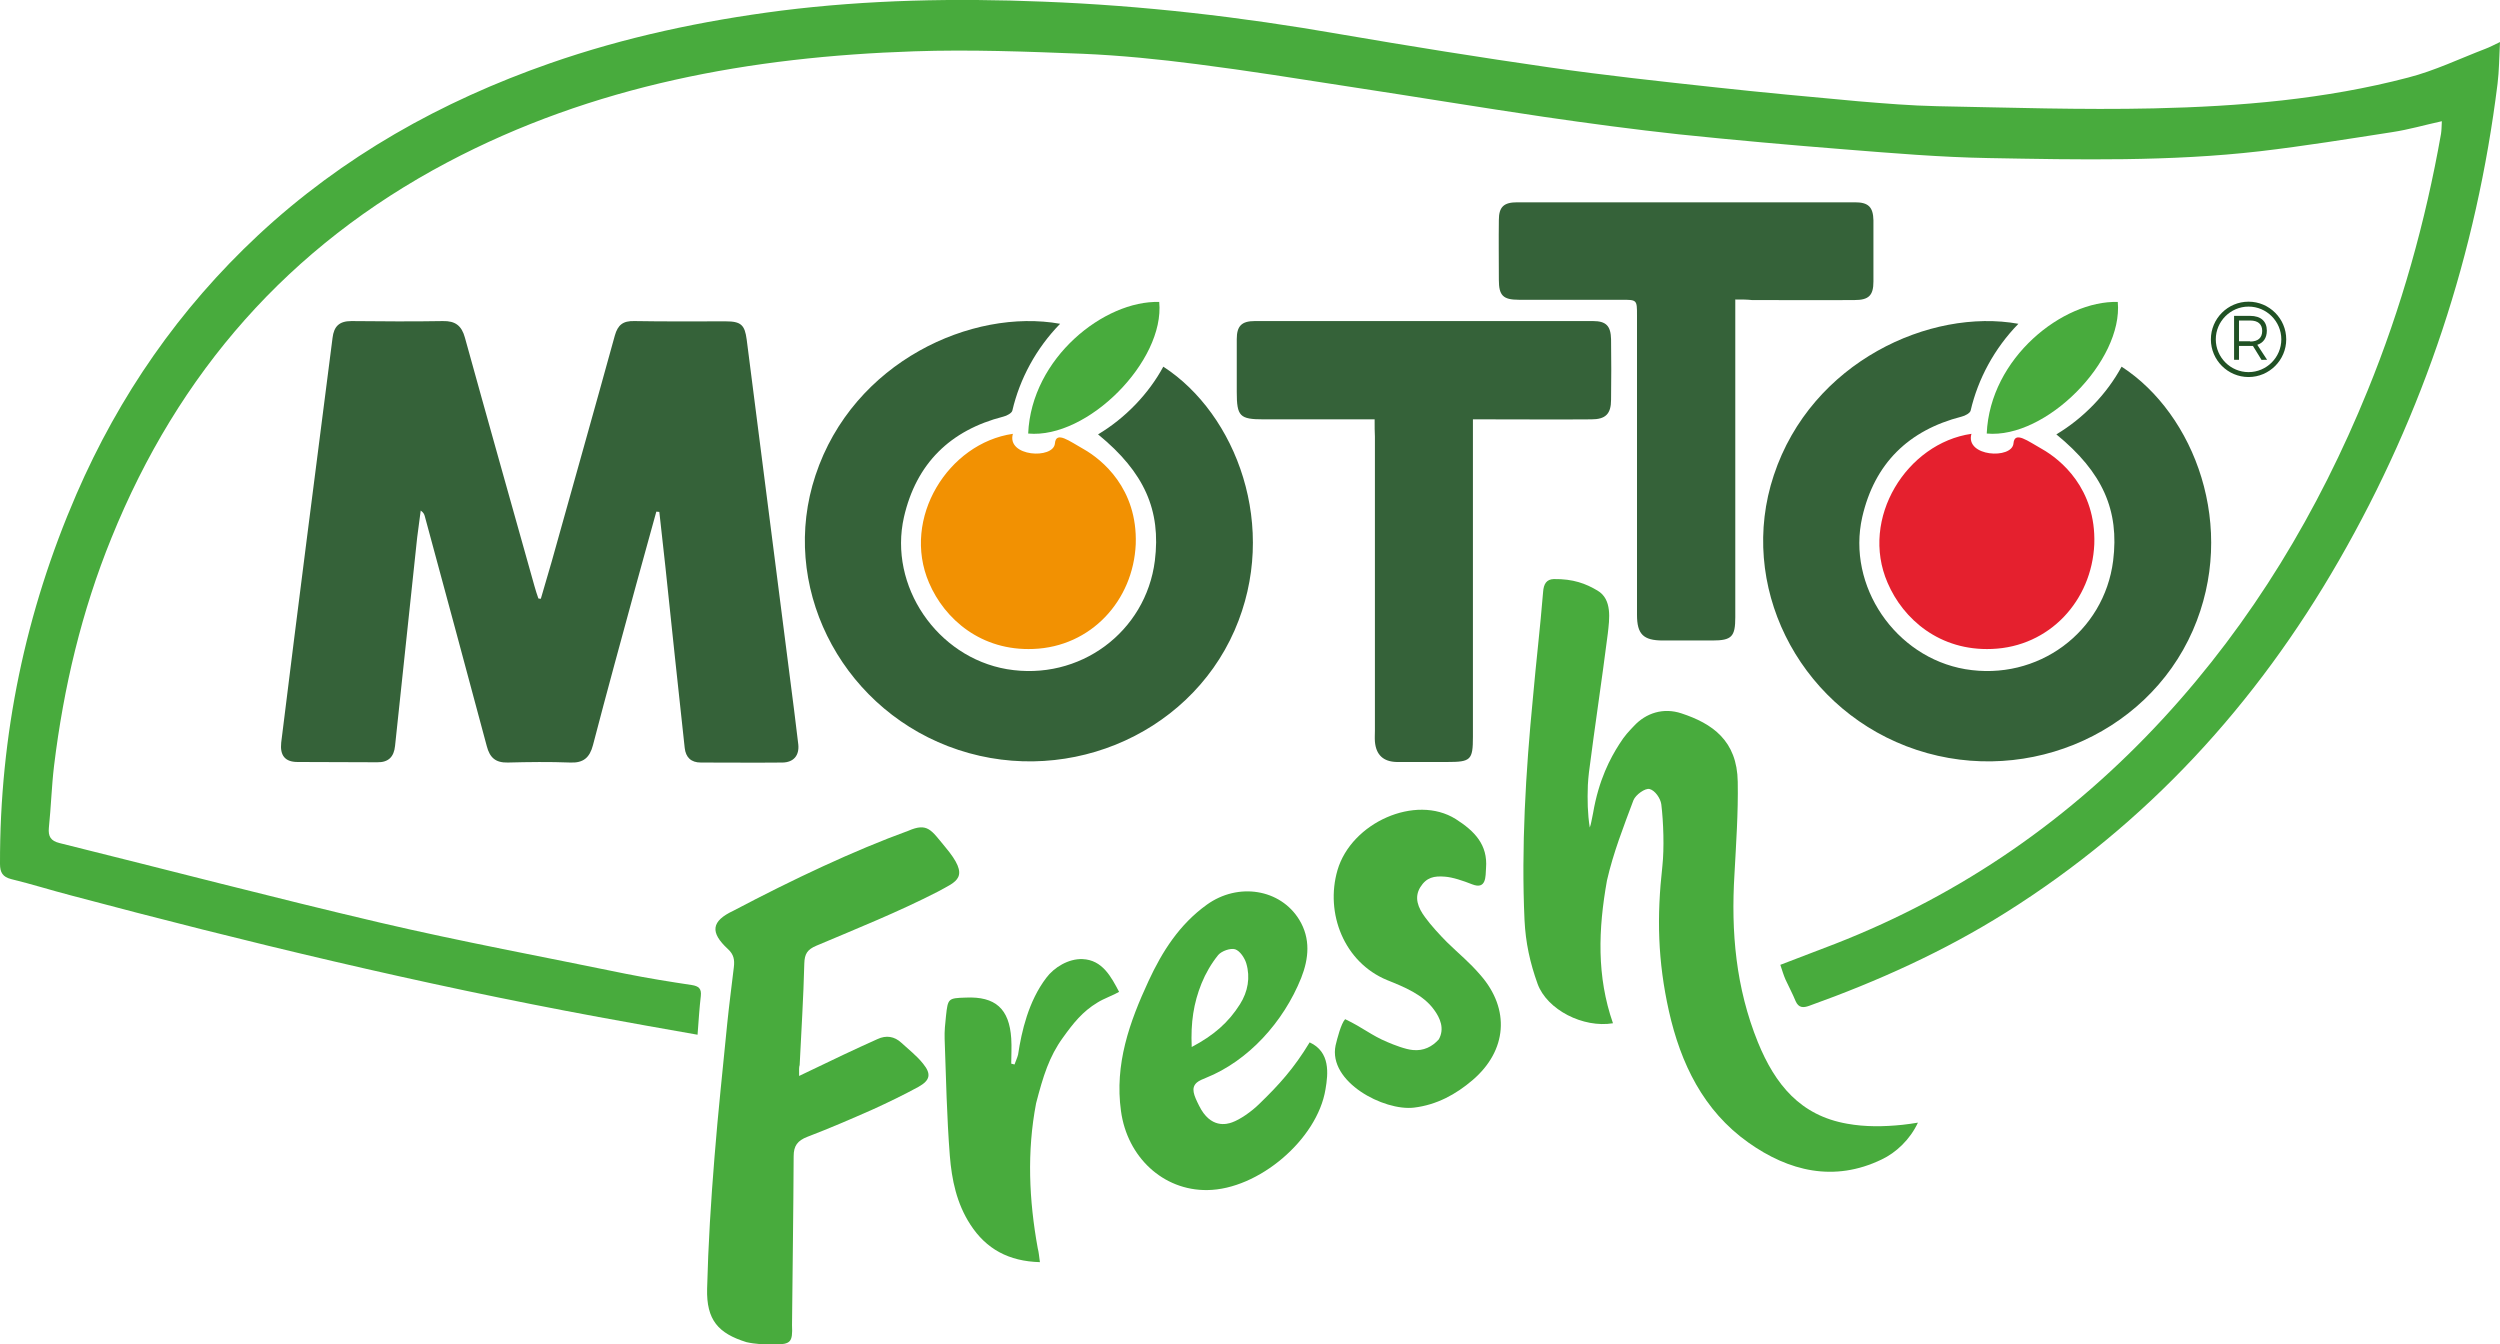 <?xml version="1.0" encoding="utf-8"?>
<!-- Generator: Adobe Illustrator 27.1.1, SVG Export Plug-In . SVG Version: 6.00 Build 0)  -->
<svg version="1.1" id="Layer_1" xmlns="http://www.w3.org/2000/svg" xmlns:xlink="http://www.w3.org/1999/xlink" x="0px" y="0px"
	 viewBox="0 0 915.7 492.4" style="enable-background:new 0 0 915.7 492.4;" xml:space="preserve">
<style type="text/css">
	.st0{fill:#48AB3D;}
	.st1{opacity:0.9;fill:#205124;}
	.st2{fill:#205124;}
	.st3{fill:#F29102;}
	.st4{opacity:0.9;fill:#E20818;}
</style>
<path class="st0" d="M255.5,379c-12.5-2.2-24.4-4.3-36.3-6.5c-65-12-129.2-27.5-193.1-44.5c-7.3-1.9-14.6-4.2-22-6
	C1,321.2,0,319.6,0,316.4c-0.1-47.1,9.3-92.2,28-135.4c15.7-36.2,37.7-67.9,66.5-94.8c31-28.9,67.1-49.1,106.9-63
	c27.5-9.6,55.9-15.6,84.7-19.3C318-0.1,350-0.7,382,0.6c36.5,1.4,72.7,5.6,108.7,11.9c25.6,4.4,51.2,8.5,76.9,12.2
	c20.2,2.9,40.5,5.1,60.8,7.3c17.4,1.9,34.8,3.5,52.3,5.1c9.6,0.8,19.2,1.6,28.8,1.8c26.5,0.5,52.9,1.4,79.4,0.8
	c31.4-0.7,62.7-3.3,93.2-11.3c9.7-2.5,18.8-6.9,28.2-10.5c1.6-0.6,3.1-1.4,5.4-2.5c-0.3,5.6-0.3,10.5-0.9,15.3
	c-7.7,62-26.9,120.4-58.1,174.6c-30.3,52.7-70.3,96.5-122.1,129c-22.6,14.2-46.8,25.1-71.9,34.1c-2.2,0.8-3.9,0.8-5-1.7
	c-1.1-2.7-2.5-5.3-3.7-7.9c-0.7-1.6-1.2-3.3-1.9-5.4c6.8-2.6,13.5-5.2,20.1-7.7c46.6-18.2,86.5-46,120.3-82.7
	c32.5-35.3,56.7-75.7,74.7-119.9c12.4-30.4,21.2-61.8,26.9-94.1c0.2-1.3,0.2-2.6,0.3-4.6c-6.4,1.4-12.2,3.1-18.2,4
	c-16.1,2.5-32.2,5.1-48.4,7c-33,3.8-66.3,3.1-99.4,2.5c-17.6-0.3-35.3-1.8-52.9-3.2c-20.2-1.6-40.4-3.4-60.6-5.5
	c-16.5-1.8-33-4-49.4-6.4c-23.7-3.5-47.2-7.4-70.9-11c-18.7-2.9-37.4-5.9-56.2-8.3c-13.9-1.8-27.9-3.2-41.8-3.8
	c-20.6-0.8-41.2-1.6-61.8-0.9c-59.7,2-117.5,12.4-171,40.7c-58,30.7-98.5,77-123,137.6c-10.9,26.8-17.5,54.7-21,83.4
	c-0.9,7.5-1.1,15.1-1.9,22.7c-0.3,3.2,0.7,4.8,3.9,5.6c39.1,9.7,78,19.9,117.2,29.1c29.9,7,60.2,12.6,90.3,18.8
	c8,1.6,16.1,2.9,24.1,4.1c2.5,0.4,3.6,1.3,3.3,4C256.2,369,255.9,373.7,255.5,379z"/>
<path class="st1" d="M198.1,219.3c1.3-4.6,2.7-9.1,4-13.7c7.7-27.6,15.5-55.1,23.1-82.7c1.1-3.9,3-5.4,7.1-5.3
	c11.2,0.2,22.3,0.1,33.5,0.1c5.6,0,7,1.3,7.7,6.7c5.8,45.3,11.6,90.6,17.4,136c0.5,4.1,1,8.2,1.5,12.3c0.4,4-1.7,6.5-5.7,6.6
	c-10,0.1-20,0-30,0c-3.6,0-5.5-1.9-5.9-5.3c-2.4-22.2-4.8-44.4-7.1-66.6c-0.7-6.6-1.5-13.3-2.2-19.9c-0.4,0-0.7-0.1-1.1-0.1
	c-2.5,8.9-4.9,17.9-7.4,26.8c-5.3,19.5-10.7,39.1-15.8,58.7c-1.2,4.6-3.5,6.6-8.3,6.4c-7.6-0.3-15.3-0.2-22.9,0
	c-4.5,0.1-6.6-1.8-7.7-6c-7.5-28.1-15.1-56.1-22.7-84.2c-0.2-0.7-0.4-1.3-1.5-2.1c-0.4,3.3-0.9,6.6-1.3,9.9
	c-2.7,25.4-5.4,50.8-8.1,76.3c-0.4,4-2.4,6.1-6.6,6c-9.7-0.1-19.4,0-29.1-0.1c-4.6,0-6.5-2.4-6-7.1c3.1-24.9,6.2-49.9,9.4-74.8
	c3.1-24.5,6.3-48.9,9.4-73.4c0.5-4.3,2.5-6.2,6.9-6.2c11.2,0.1,22.3,0.2,33.5,0c4.6-0.1,6.9,1.7,8.1,6.1c8.4,30.4,17,60.8,25.5,91.1
	c0.4,1.5,0.9,2.9,1.4,4.4C197.5,219.3,197.8,219.3,198.1,219.3z"/>
<path class="st1" d="M388.3,118.6c-8.8,9-14.8,20.2-17.5,31.8c-0.2,0.9-2,1.9-3.3,2.2c-19.5,5-31.9,17.2-36.4,36.8
	c-5.7,25.2,12.1,51.3,37.7,55.7c26.6,4.5,50.9-13.6,54.2-39.7c2.3-18.5-3.8-32.4-20.8-46.3c9.9-5.9,18.5-14.8,23.9-24.8
	c26.7,17.3,42.6,58.8,26.1,96.6c-17.2,39.3-64,58.2-105,42.4c-39.9-15.4-61.8-59.2-48.5-99.2C312.5,132.4,356.2,112.8,388.3,118.6z"
	/>
<path class="st0" d="M590.8,374.8c-10.9,1.8-24.1-4.9-27.6-14.4c-2.8-7.8-4.4-15.1-4.8-23.4c-1.2-26.4,0.4-54,3.1-81.6
	c1.2-13.5,2.6-25,3.7-38.5c0.2-3.1,1.3-4.7,3.9-4.8c7.2-0.1,11.8,1.7,16,4.2c5.5,3.2,4.4,10.5,3.8,15.8c-2.2,17.3-4.7,33.6-6.9,50.8
	c-0.2,1.6-0.3,3.1-0.4,4.7c-0.2,5.6-0.1,10.4,0.7,15.5c0.5-1.2,0.7-3,1.2-5.2c2.1-12.4,6.4-20.3,9.6-25.3c2-3.2,3.5-4.7,5.3-6.6
	c4.5-4.9,10.9-6.9,17.5-4.7c11.2,3.7,20.4,9.9,20.6,25.1c0.2,11.2-0.6,22.6-1.2,33.8c-1.3,21.2,0.5,41.6,8.6,61.6
	c6.3,15.4,15.5,26.8,32.7,29.8c6.6,1.2,13.4,1.1,20.2,0.4c2-0.2,3.8-0.5,5.7-0.8c-2.9,6.2-8,11-13.3,13.5c-17.4,8.4-34,4.3-48.8-6.2
	c-16.5-11.7-24.8-29-29.1-48.1c-4.1-18.4-4.5-34.5-2.4-53.2c0.7-6.5,0.4-16.1-0.4-22.6c-0.3-2.2-2.3-5.1-4.3-5.6
	c-1.6-0.4-5.1,2.1-5.9,4.1c-3.6,9.6-7.4,19.3-9.7,29.4C585.4,340.4,584.8,357.6,590.8,374.8z"/>
<path class="st1" d="M503.5,153.6c-14,0-27.3,0-40.7,0c-8.7,0-9.8-1.1-9.8-10c0-6.5,0-12.9,0-19.4c0-4.8,1.8-6.6,6.6-6.6
	c41.3,0,82.6,0,123.9,0c4.8,0,6.5,1.8,6.6,6.7c0.1,7.4,0.1,14.7,0,22.1c0,5.2-2,7.2-7.2,7.2c-12.6,0.1-25.3,0-37.9,0
	c-1.6,0-3.2,0-5.5,0c0,2.2,0,4.1,0,5.9c0,36.8,0,73.6,0,110.4c0,8.5-0.8,9.2-9.4,9.2c-6.2,0-12.3,0-18.5,0c-4.9-0.1-7.6-2.6-8-7.5
	c-0.1-1.3,0-2.6,0-4c0-35.9,0-71.8,0-107.7C503.5,158.1,503.5,156.2,503.5,153.6z"/>
<path class="st1" d="M635.6,109.7c0,2.4,0,4.1,0,5.8c0,36.9,0,73.7,0,110.6c0,7.1-1.3,8.5-8.4,8.5c-6,0-12.1,0-18.1,0
	c-7.2,0-9.5-2.3-9.5-9.4c0-36.6,0-73.1,0-109.7c0-5.7,0-5.7-5.7-5.7c-12.5,0-25.1,0-37.6,0c-5.8,0-7.3-1.6-7.3-7.3
	c0-7.3-0.1-14.6,0-21.9c0-4.8,1.8-6.5,6.7-6.5c41.3,0,82.5,0,123.8,0c4.9,0,6.6,1.8,6.7,6.6c0,7.5,0,14.9,0,22.4
	c0,5.1-1.7,6.8-6.9,6.8c-12.5,0.1-25.1,0-37.6,0C639.8,109.7,638.1,109.7,635.6,109.7z"/>
<path class="st0" d="M292.7,394.1c6-2.9,11-5.3,16.1-7.7c4.2-2,8.4-3.9,12.6-5.8c3.2-1.5,6.2-1,8.7,1.3c2.7,2.5,5.7,4.8,8,7.7
	c3.1,3.8,2.6,6.1-1.7,8.5c-5.5,3-11.1,5.7-16.8,8.3c-7.9,3.5-15.8,6.9-23.9,10c-3.6,1.4-5,3.3-5,7.1c-0.1,20.6-0.4,41.3-0.6,61.9
	c0.3,6.3-0.6,6.9-6.1,7.1c-3.1,0.1-7.6-0.2-10.6-0.9c-10.3-3.2-14.7-8.1-14.4-19.6c0.4-16.1,1.4-32.1,2.7-48.1
	c1.3-16.5,3.1-32.9,4.7-49.3c0.7-6.8,1.6-13.6,2.4-20.4c0.3-2.6,0-4.6-2.2-6.6c-6.6-6.1-6.1-10.2,2-14
	c21.8-11.5,44.3-22.1,64.1-29.3c7.1-3.1,8.4-0.2,13.4,5.8c9.7,11.5,4.2,12.7-2.6,16.5c-14.4,7.4-29.6,13.5-44.5,19.8
	c-3.3,1.4-4.3,3-4.4,6.5c-0.3,12.4-1.1,24.8-1.7,37.2C292.6,390.9,292.7,391.9,292.7,394.1z"/>
<path class="st0" d="M479.7,381.8c7.6,3.5,6.8,11.4,5.8,17.2c-3,18.4-24.6,36.7-43.3,36.9c-16.2,0.2-29.3-12.1-31.6-28.9
	c-2.4-17.2,3.1-32.6,10.1-47.7c5-10.8,11.3-20.7,21.3-27.9c11.5-8.3,27-5.8,33.9,5.5c4.2,6.9,3.5,14.2,0.7,21.3
	c-6.5,16.2-19.4,30.4-34.9,36.6c-1,0.4-2.5,1-3.3,1.7c-2.3,2-1.1,4.7,0.8,8.5c4.2,8.5,10.2,6.8,12.1,6.1c2.8-1,7-3.8,10.2-7
	C468.4,397.4,473.9,391.4,479.7,381.8z M436.5,383.5c8.1-4.3,13.4-8.9,17.7-15.7c2.9-4.6,3.8-9.8,2.3-14.9c-0.6-2-2.3-4.6-4.1-5.2
	c-1.7-0.5-4.9,0.6-6.2,2.1c-2.5,3.1-4.6,6.7-6.1,10.4C437.2,367.4,436.1,374.5,436.5,383.5z"/>
<path class="st0" d="M492.7,373.3c6.7,3.2,9.5,5.9,15.5,8.4c2.3,1,6.7,2.7,9.3,2.9c3.9,0.4,7.1-1.2,9.5-3.9
	c2.2-3.9,0.5-7.8-1.7-10.8c-4-5.6-11-8.4-17.2-10.9c-15.8-6.5-22.8-24.5-18.2-40.3c5.1-17.4,28.6-27.9,43.3-18.7
	c6.9,4.4,11.8,9.4,11.1,18c-0.2,2.9,0.2,8-5.1,5.9c-3.3-1.3-7.1-2.6-10-2.8c-3.9-0.3-6.7,0.2-9,3.9c-2.3,3.8-0.8,7.5,1.8,11
	c2,2.8,5.5,6.6,8,9.1c4.8,4.7,7.9,7,12.3,12.1c10.9,12.5,9.7,27.6-2.9,38.4c-6.2,5.3-13.2,9.1-21.5,10.1c-11,1.3-31.5-9.4-28.7-22.8
	C489.8,380.4,491.2,374.9,492.7,373.3z"/>
<path class="st0" d="M380.9,462.3c-11.4-0.3-19.7-4.8-25.5-13.8c-5-7.7-6.8-16.4-7.5-25.2c-1.1-14.2-1.4-28.5-1.9-42.8
	c-0.1-2.8,0.2-5.6,0.5-8.4c0.7-6.4,0.8-6.5,7.2-6.7c10.9-0.5,16,4.1,16.7,15c0.2,3.1,0,6.1,0,9.2l1.2,0.3c0.4-1.2,1-2.4,1.3-3.6
	c1.3-8.6,3.8-19.5,10.3-28.1c2.9-3.9,8.2-7.1,13.3-6.9c7.3,0.3,10.5,6.5,13.4,12c-1.8,1.1-5.7,2.5-7.9,3.9
	c-5.5,3.3-8.9,7.6-12.7,12.9c-5,6.9-7.2,14-9.8,24c-3.4,17.7-2.6,35.5,0.6,53.1C380.5,458.7,380.6,460.2,380.9,462.3z"/>
<path class="st1" d="M739.3,118.6c-8.8,9-14.8,20.2-17.5,31.8c-0.2,0.9-2,1.9-3.3,2.2c-19.5,5-31.9,17.2-36.4,36.8
	c-5.7,25.2,12.1,51.3,37.7,55.7c26.6,4.5,50.9-13.6,54.2-39.7c2.3-18.5-3.8-32.4-20.8-46.3c9.9-5.9,18.5-14.8,23.9-24.8
	c26.7,17.3,42.6,58.8,26.1,96.6c-17.2,39.3-64,58.2-105,42.4c-39.9-15.4-61.8-59.2-48.5-99.2C663.5,132.4,707.2,112.8,739.3,118.6z"
	/>
<g>
	<path class="st2" d="M828.4,131.9l-3.2-5.2c-0.3,0-0.6,0-1,0h-4.1v5.1h-1.8v-16.1h5.9c3.9,0,6.1,2,6.1,5.4c0,2.7-1.3,4.5-3.5,5.2
		l3.6,5.5H828.4z M824.2,125.1c2.8,0,4.4-1.3,4.4-3.9c0-2.5-1.6-3.8-4.4-3.8h-4.1v7.6H824.2z"/>
</g>
<g>
	<path class="st2" d="M823.6,138.1c-7.6,0-13.8-6.2-13.8-13.8c0-7.6,6.2-13.8,13.8-13.8c7.6,0,13.8,6.2,13.8,13.8
		C837.4,131.9,831.2,138.1,823.6,138.1z M823.6,112.3c-6.6,0-12,5.4-12,12c0,6.6,5.4,12,12,12c6.6,0,12-5.4,12-12
		C835.6,117.7,830.2,112.3,823.6,112.3z"/>
</g>
<path class="st3" d="M371,158.9c-2.4,8.4,14.9,9.4,15.4,3.5c0.4-4.7,5.3-0.8,10.5,2.1c6.7,3.8,19.8,14.4,19.1,34.8
	c-0.9,20.7-16.4,37.6-37.5,38.4c-19.1,0.8-32.5-10.9-38.2-24.2C330.1,189.8,347.4,162.3,371,158.9z"/>
<path class="st0" d="M376.6,158.8c1.2-27.8,28-48.8,48-48.2C426.7,132.2,398.4,160.8,376.6,158.8z"/>
<path class="st4" d="M722.1,158.9c-2.4,8.4,14.9,9.4,15.4,3.5c0.4-4.7,5.3-0.8,10.5,2.1c6.7,3.8,19.8,14.4,19.1,34.8
	c-0.9,20.7-16.4,37.6-37.5,38.4c-19.1,0.8-32.5-10.9-38.2-24.2C681.1,189.8,698.5,162.3,722.1,158.9z"/>
<path class="st0" d="M727.7,158.8c1.2-27.8,28-48.8,48-48.2C777.7,132.2,749.4,160.8,727.7,158.8z"/>
</svg>
